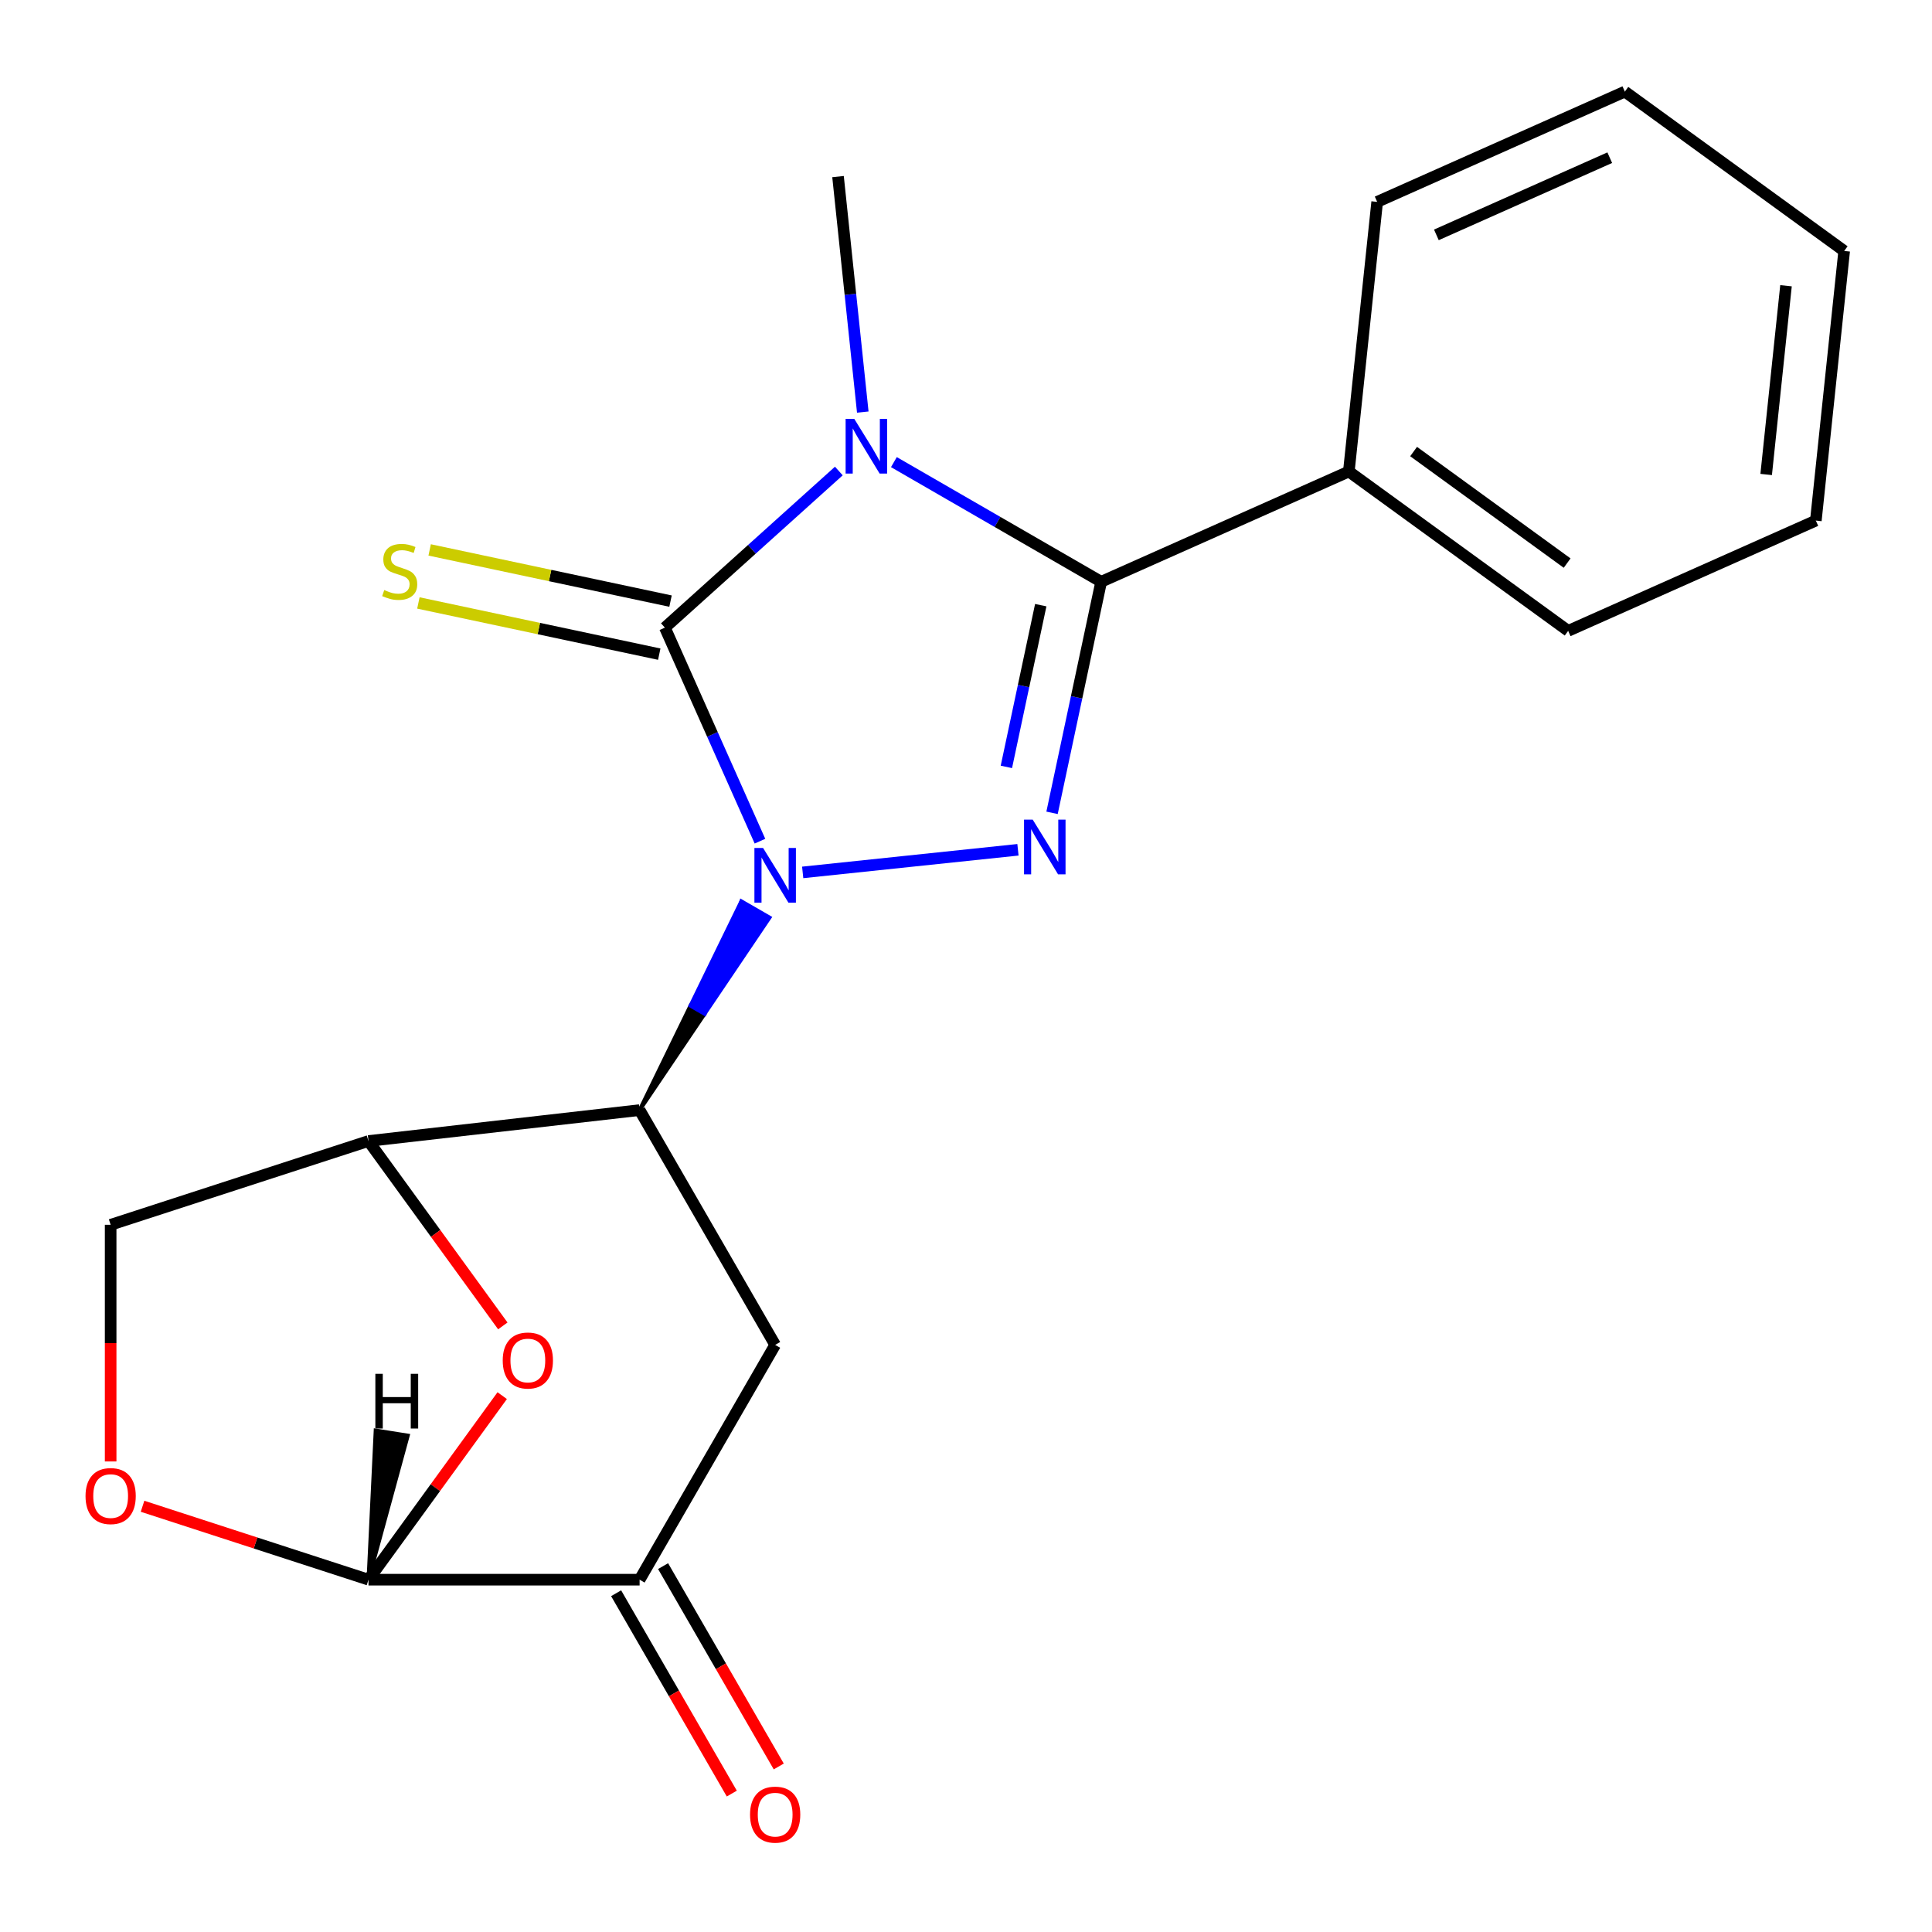 <?xml version='1.0' encoding='iso-8859-1'?>
<svg version='1.1' baseProfile='full'
              xmlns='http://www.w3.org/2000/svg'
                      xmlns:rdkit='http://www.rdkit.org/xml'
                      xmlns:xlink='http://www.w3.org/1999/xlink'
                  xml:space='preserve'
width='1000px' height='1000px' viewBox='0 0 1000 1000'>
<!-- END OF HEADER -->
<rect style='opacity:1.0;fill:#FFFFFF;stroke:none' width='1000' height='1000' x='0' y='0'> </rect>
<path class='bond-1' d='M 393.356,435.39 L 368.751,380.126' style='fill:none;fill-rule:evenodd;stroke:#0000FF;stroke-width:6px;stroke-linecap:butt;stroke-linejoin:miter;stroke-opacity:1' />
<path class='bond-1' d='M 368.751,380.126 L 344.146,324.862' style='fill:none;fill-rule:evenodd;stroke:#000000;stroke-width:6px;stroke-linecap:butt;stroke-linejoin:miter;stroke-opacity:1' />
<path class='bond-2' d='M 415.471,451.56 L 526.892,439.85' style='fill:none;fill-rule:evenodd;stroke:#0000FF;stroke-width:6px;stroke-linecap:butt;stroke-linejoin:miter;stroke-opacity:1' />
<path class='bond-4' d='M 331.059,574.585 L 364.686,524.761 L 357.394,520.551 Z' style='fill:#000000;fill-rule:evenodd;fill-opacity:1;stroke:#000000;stroke-width:2px;stroke-linecap:butt;stroke-linejoin:miter;stroke-opacity:1;' />
<path class='bond-4' d='M 364.686,524.761 L 383.73,466.516 L 398.313,474.936 Z' style='fill:#0000FF;fill-rule:evenodd;fill-opacity:1;stroke:#0000FF;stroke-width:2px;stroke-linecap:butt;stroke-linejoin:miter;stroke-opacity:1;' />
<path class='bond-4' d='M 364.686,524.761 L 357.394,520.551 L 383.73,466.516 Z' style='fill:#0000FF;fill-rule:evenodd;fill-opacity:1;stroke:#0000FF;stroke-width:2px;stroke-linecap:butt;stroke-linejoin:miter;stroke-opacity:1;' />
<path class='bond-0' d='M 434.182,243.793 L 389.164,284.328' style='fill:none;fill-rule:evenodd;stroke:#0000FF;stroke-width:6px;stroke-linecap:butt;stroke-linejoin:miter;stroke-opacity:1' />
<path class='bond-0' d='M 389.164,284.328 L 344.146,324.862' style='fill:none;fill-rule:evenodd;stroke:#000000;stroke-width:6px;stroke-linecap:butt;stroke-linejoin:miter;stroke-opacity:1' />
<path class='bond-15' d='M 446.573,213.296 L 440.167,152.35' style='fill:none;fill-rule:evenodd;stroke:#0000FF;stroke-width:6px;stroke-linecap:butt;stroke-linejoin:miter;stroke-opacity:1' />
<path class='bond-15' d='M 440.167,152.35 L 433.762,91.405' style='fill:none;fill-rule:evenodd;stroke:#000000;stroke-width:6px;stroke-linecap:butt;stroke-linejoin:miter;stroke-opacity:1' />
<path class='bond-21' d='M 462.678,239.19 L 516.318,270.159' style='fill:none;fill-rule:evenodd;stroke:#0000FF;stroke-width:6px;stroke-linecap:butt;stroke-linejoin:miter;stroke-opacity:1' />
<path class='bond-21' d='M 516.318,270.159 L 569.958,301.128' style='fill:none;fill-rule:evenodd;stroke:#000000;stroke-width:6px;stroke-linecap:butt;stroke-linejoin:miter;stroke-opacity:1' />
<path class='bond-11' d='M 347.064,311.136 L 284.727,297.886' style='fill:none;fill-rule:evenodd;stroke:#000000;stroke-width:6px;stroke-linecap:butt;stroke-linejoin:miter;stroke-opacity:1' />
<path class='bond-11' d='M 284.727,297.886 L 222.39,284.636' style='fill:none;fill-rule:evenodd;stroke:#CCCC00;stroke-width:6px;stroke-linecap:butt;stroke-linejoin:miter;stroke-opacity:1' />
<path class='bond-11' d='M 341.228,338.588 L 278.892,325.338' style='fill:none;fill-rule:evenodd;stroke:#000000;stroke-width:6px;stroke-linecap:butt;stroke-linejoin:miter;stroke-opacity:1' />
<path class='bond-11' d='M 278.892,325.338 L 216.555,312.088' style='fill:none;fill-rule:evenodd;stroke:#CCCC00;stroke-width:6px;stroke-linecap:butt;stroke-linejoin:miter;stroke-opacity:1' />
<path class='bond-3' d='M 544.537,420.721 L 557.247,360.925' style='fill:none;fill-rule:evenodd;stroke:#0000FF;stroke-width:6px;stroke-linecap:butt;stroke-linejoin:miter;stroke-opacity:1' />
<path class='bond-3' d='M 557.247,360.925 L 569.958,301.128' style='fill:none;fill-rule:evenodd;stroke:#000000;stroke-width:6px;stroke-linecap:butt;stroke-linejoin:miter;stroke-opacity:1' />
<path class='bond-3' d='M 520.898,396.947 L 529.795,355.09' style='fill:none;fill-rule:evenodd;stroke:#0000FF;stroke-width:6px;stroke-linecap:butt;stroke-linejoin:miter;stroke-opacity:1' />
<path class='bond-3' d='M 529.795,355.09 L 538.692,313.232' style='fill:none;fill-rule:evenodd;stroke:#000000;stroke-width:6px;stroke-linecap:butt;stroke-linejoin:miter;stroke-opacity:1' />
<path class='bond-13' d='M 569.958,301.128 L 698.154,244.052' style='fill:none;fill-rule:evenodd;stroke:#000000;stroke-width:6px;stroke-linecap:butt;stroke-linejoin:miter;stroke-opacity:1' />
<path class='bond-5' d='M 331.059,574.585 L 190.731,590.585' style='fill:none;fill-rule:evenodd;stroke:#000000;stroke-width:6px;stroke-linecap:butt;stroke-linejoin:miter;stroke-opacity:1' />
<path class='bond-7' d='M 331.059,574.585 L 401.223,696.113' style='fill:none;fill-rule:evenodd;stroke:#000000;stroke-width:6px;stroke-linecap:butt;stroke-linejoin:miter;stroke-opacity:1' />
<path class='bond-6' d='M 190.731,590.585 L 225.495,638.435' style='fill:none;fill-rule:evenodd;stroke:#000000;stroke-width:6px;stroke-linecap:butt;stroke-linejoin:miter;stroke-opacity:1' />
<path class='bond-6' d='M 225.495,638.435 L 260.26,686.285' style='fill:none;fill-rule:evenodd;stroke:#FF0000;stroke-width:6px;stroke-linecap:butt;stroke-linejoin:miter;stroke-opacity:1' />
<path class='bond-12' d='M 190.731,590.585 L 57.271,633.949' style='fill:none;fill-rule:evenodd;stroke:#000000;stroke-width:6px;stroke-linecap:butt;stroke-linejoin:miter;stroke-opacity:1' />
<path class='bond-22' d='M 259.941,722.381 L 225.336,770.011' style='fill:none;fill-rule:evenodd;stroke:#FF0000;stroke-width:6px;stroke-linecap:butt;stroke-linejoin:miter;stroke-opacity:1' />
<path class='bond-22' d='M 225.336,770.011 L 190.731,817.641' style='fill:none;fill-rule:evenodd;stroke:#000000;stroke-width:6px;stroke-linecap:butt;stroke-linejoin:miter;stroke-opacity:1' />
<path class='bond-9' d='M 401.223,696.113 L 331.059,817.641' style='fill:none;fill-rule:evenodd;stroke:#000000;stroke-width:6px;stroke-linecap:butt;stroke-linejoin:miter;stroke-opacity:1' />
<path class='bond-8' d='M 190.731,817.641 L 331.059,817.641' style='fill:none;fill-rule:evenodd;stroke:#000000;stroke-width:6px;stroke-linecap:butt;stroke-linejoin:miter;stroke-opacity:1' />
<path class='bond-23' d='M 190.731,817.641 L 132.255,798.641' style='fill:none;fill-rule:evenodd;stroke:#000000;stroke-width:6px;stroke-linecap:butt;stroke-linejoin:miter;stroke-opacity:1' />
<path class='bond-23' d='M 132.255,798.641 L 73.779,779.641' style='fill:none;fill-rule:evenodd;stroke:#FF0000;stroke-width:6px;stroke-linecap:butt;stroke-linejoin:miter;stroke-opacity:1' />
<path class='bond-25' d='M 190.731,817.641 L 211.068,743.056 L 194.436,740.422 Z' style='fill:#000000;fill-rule:evenodd;fill-opacity:1;stroke:#000000;stroke-width:2px;stroke-linecap:butt;stroke-linejoin:miter;stroke-opacity:1;' />
<path class='bond-14' d='M 318.906,824.657 L 348.841,876.507' style='fill:none;fill-rule:evenodd;stroke:#000000;stroke-width:6px;stroke-linecap:butt;stroke-linejoin:miter;stroke-opacity:1' />
<path class='bond-14' d='M 348.841,876.507 L 378.777,928.356' style='fill:none;fill-rule:evenodd;stroke:#FF0000;stroke-width:6px;stroke-linecap:butt;stroke-linejoin:miter;stroke-opacity:1' />
<path class='bond-14' d='M 343.211,810.624 L 373.147,862.474' style='fill:none;fill-rule:evenodd;stroke:#000000;stroke-width:6px;stroke-linecap:butt;stroke-linejoin:miter;stroke-opacity:1' />
<path class='bond-14' d='M 373.147,862.474 L 403.082,914.324' style='fill:none;fill-rule:evenodd;stroke:#FF0000;stroke-width:6px;stroke-linecap:butt;stroke-linejoin:miter;stroke-opacity:1' />
<path class='bond-10' d='M 57.271,756.449 L 57.271,695.199' style='fill:none;fill-rule:evenodd;stroke:#FF0000;stroke-width:6px;stroke-linecap:butt;stroke-linejoin:miter;stroke-opacity:1' />
<path class='bond-10' d='M 57.271,695.199 L 57.271,633.949' style='fill:none;fill-rule:evenodd;stroke:#000000;stroke-width:6px;stroke-linecap:butt;stroke-linejoin:miter;stroke-opacity:1' />
<path class='bond-16' d='M 698.154,244.052 L 811.681,326.534' style='fill:none;fill-rule:evenodd;stroke:#000000;stroke-width:6px;stroke-linecap:butt;stroke-linejoin:miter;stroke-opacity:1' />
<path class='bond-16' d='M 731.679,233.718 L 811.149,291.456' style='fill:none;fill-rule:evenodd;stroke:#000000;stroke-width:6px;stroke-linecap:butt;stroke-linejoin:miter;stroke-opacity:1' />
<path class='bond-17' d='M 698.154,244.052 L 712.822,104.492' style='fill:none;fill-rule:evenodd;stroke:#000000;stroke-width:6px;stroke-linecap:butt;stroke-linejoin:miter;stroke-opacity:1' />
<path class='bond-19' d='M 811.681,326.534 L 939.877,269.458' style='fill:none;fill-rule:evenodd;stroke:#000000;stroke-width:6px;stroke-linecap:butt;stroke-linejoin:miter;stroke-opacity:1' />
<path class='bond-18' d='M 712.822,104.492 L 841.018,47.416' style='fill:none;fill-rule:evenodd;stroke:#000000;stroke-width:6px;stroke-linecap:butt;stroke-linejoin:miter;stroke-opacity:1' />
<path class='bond-18' d='M 743.466,121.57 L 833.204,81.617' style='fill:none;fill-rule:evenodd;stroke:#000000;stroke-width:6px;stroke-linecap:butt;stroke-linejoin:miter;stroke-opacity:1' />
<path class='bond-20' d='M 841.018,47.416 L 954.545,129.899' style='fill:none;fill-rule:evenodd;stroke:#000000;stroke-width:6px;stroke-linecap:butt;stroke-linejoin:miter;stroke-opacity:1' />
<path class='bond-24' d='M 939.877,269.458 L 954.545,129.899' style='fill:none;fill-rule:evenodd;stroke:#000000;stroke-width:6px;stroke-linecap:butt;stroke-linejoin:miter;stroke-opacity:1' />
<path class='bond-24' d='M 914.166,245.59 L 924.433,147.899' style='fill:none;fill-rule:evenodd;stroke:#000000;stroke-width:6px;stroke-linecap:butt;stroke-linejoin:miter;stroke-opacity:1' />
<path  class='atom-0' d='M 394.963 438.898
L 404.243 453.898
Q 405.163 455.378, 406.643 458.058
Q 408.123 460.738, 408.203 460.898
L 408.203 438.898
L 411.963 438.898
L 411.963 467.218
L 408.083 467.218
L 398.123 450.818
Q 396.963 448.898, 395.723 446.698
Q 394.523 444.498, 394.163 443.818
L 394.163 467.218
L 390.483 467.218
L 390.483 438.898
L 394.963 438.898
' fill='#0000FF'/>
<path  class='atom-1' d='M 442.17 216.804
L 451.45 231.804
Q 452.37 233.284, 453.85 235.964
Q 455.33 238.644, 455.41 238.804
L 455.41 216.804
L 459.17 216.804
L 459.17 245.124
L 455.29 245.124
L 445.33 228.724
Q 444.17 226.804, 442.93 224.604
Q 441.73 222.404, 441.37 221.724
L 441.37 245.124
L 437.69 245.124
L 437.69 216.804
L 442.17 216.804
' fill='#0000FF'/>
<path  class='atom-3' d='M 534.522 424.23
L 543.802 439.23
Q 544.722 440.71, 546.202 443.39
Q 547.682 446.07, 547.762 446.23
L 547.762 424.23
L 551.522 424.23
L 551.522 452.55
L 547.642 452.55
L 537.682 436.15
Q 536.522 434.23, 535.282 432.03
Q 534.082 429.83, 533.722 429.15
L 533.722 452.55
L 530.042 452.55
L 530.042 424.23
L 534.522 424.23
' fill='#0000FF'/>
<path  class='atom-7' d='M 260.213 704.193
Q 260.213 697.393, 263.573 693.593
Q 266.933 689.793, 273.213 689.793
Q 279.493 689.793, 282.853 693.593
Q 286.213 697.393, 286.213 704.193
Q 286.213 711.073, 282.813 714.993
Q 279.413 718.873, 273.213 718.873
Q 266.973 718.873, 263.573 714.993
Q 260.213 711.113, 260.213 704.193
M 273.213 715.673
Q 277.533 715.673, 279.853 712.793
Q 282.213 709.873, 282.213 704.193
Q 282.213 698.633, 279.853 695.833
Q 277.533 692.993, 273.213 692.993
Q 268.893 692.993, 266.533 695.793
Q 264.213 698.593, 264.213 704.193
Q 264.213 709.913, 266.533 712.793
Q 268.893 715.673, 273.213 715.673
' fill='#FF0000'/>
<path  class='atom-11' d='M 44.271 774.357
Q 44.271 767.557, 47.631 763.757
Q 50.991 759.957, 57.271 759.957
Q 63.551 759.957, 66.911 763.757
Q 70.271 767.557, 70.271 774.357
Q 70.271 781.237, 66.871 785.157
Q 63.471 789.037, 57.271 789.037
Q 51.031 789.037, 47.631 785.157
Q 44.271 781.277, 44.271 774.357
M 57.271 785.837
Q 61.591 785.837, 63.911 782.957
Q 66.271 780.037, 66.271 774.357
Q 66.271 768.797, 63.911 765.997
Q 61.591 763.157, 57.271 763.157
Q 52.951 763.157, 50.591 765.957
Q 48.271 768.757, 48.271 774.357
Q 48.271 780.077, 50.591 782.957
Q 52.951 785.837, 57.271 785.837
' fill='#FF0000'/>
<path  class='atom-12' d='M 198.885 305.406
Q 199.205 305.526, 200.525 306.086
Q 201.845 306.646, 203.285 307.006
Q 204.765 307.326, 206.205 307.326
Q 208.885 307.326, 210.445 306.046
Q 212.005 304.726, 212.005 302.446
Q 212.005 300.886, 211.205 299.926
Q 210.445 298.966, 209.245 298.446
Q 208.045 297.926, 206.045 297.326
Q 203.525 296.566, 202.005 295.846
Q 200.525 295.126, 199.445 293.606
Q 198.405 292.086, 198.405 289.526
Q 198.405 285.966, 200.805 283.766
Q 203.245 281.566, 208.045 281.566
Q 211.325 281.566, 215.045 283.126
L 214.125 286.206
Q 210.725 284.806, 208.165 284.806
Q 205.405 284.806, 203.885 285.966
Q 202.365 287.086, 202.405 289.046
Q 202.405 290.566, 203.165 291.486
Q 203.965 292.406, 205.085 292.926
Q 206.245 293.446, 208.165 294.046
Q 210.725 294.846, 212.245 295.646
Q 213.765 296.446, 214.845 298.086
Q 215.965 299.686, 215.965 302.446
Q 215.965 306.366, 213.325 308.486
Q 210.725 310.566, 206.365 310.566
Q 203.845 310.566, 201.925 310.006
Q 200.045 309.486, 197.805 308.566
L 198.885 305.406
' fill='#CCCC00'/>
<path  class='atom-15' d='M 388.223 939.248
Q 388.223 932.448, 391.583 928.648
Q 394.943 924.848, 401.223 924.848
Q 407.503 924.848, 410.863 928.648
Q 414.223 932.448, 414.223 939.248
Q 414.223 946.128, 410.823 950.048
Q 407.423 953.928, 401.223 953.928
Q 394.983 953.928, 391.583 950.048
Q 388.223 946.168, 388.223 939.248
M 401.223 950.728
Q 405.543 950.728, 407.863 947.848
Q 410.223 944.928, 410.223 939.248
Q 410.223 933.688, 407.863 930.888
Q 405.543 928.048, 401.223 928.048
Q 396.903 928.048, 394.543 930.848
Q 392.223 933.648, 392.223 939.248
Q 392.223 944.968, 394.543 947.848
Q 396.903 950.728, 401.223 950.728
' fill='#FF0000'/>
<path  class='atom-22' d='M 194.285 711.08
L 198.125 711.08
L 198.125 723.12
L 212.605 723.12
L 212.605 711.08
L 216.445 711.08
L 216.445 739.4
L 212.605 739.4
L 212.605 726.32
L 198.125 726.32
L 198.125 739.4
L 194.285 739.4
L 194.285 711.08
' fill='#000000'/>
</svg>
